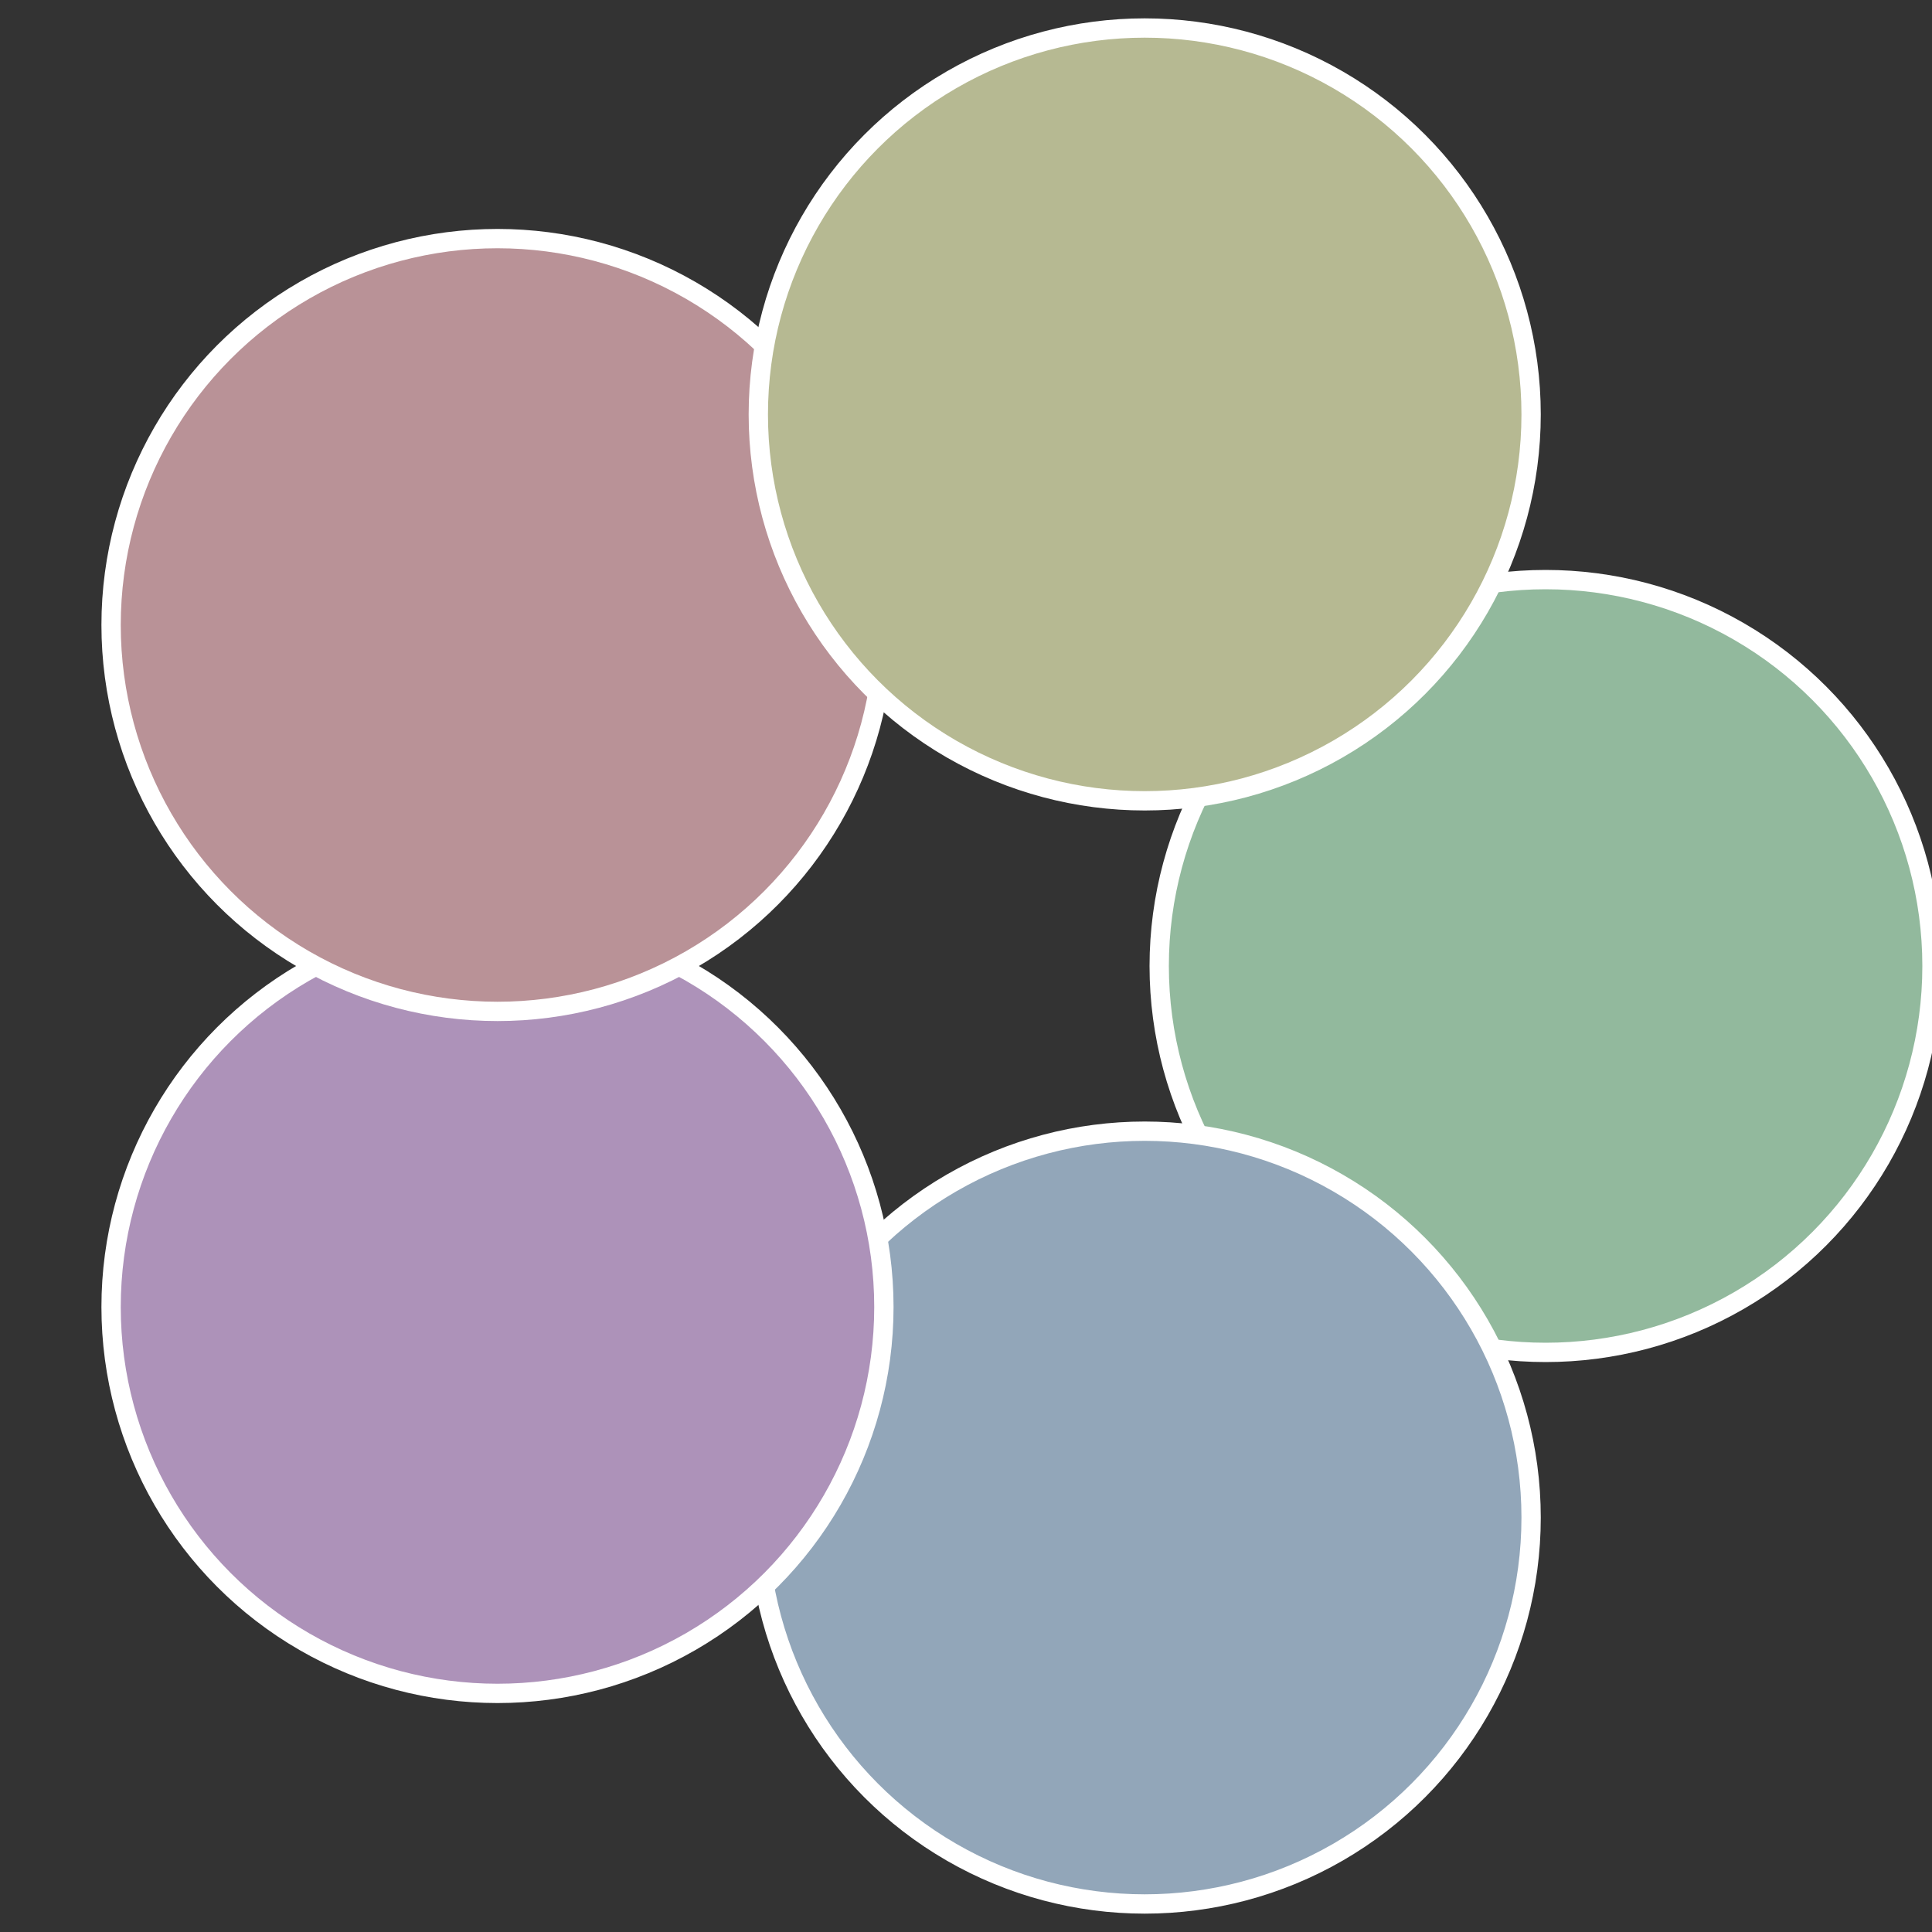 <?xml version="1.0" standalone="no"?>
<svg width="500" height="500" viewBox="-1 -1 2 2" xmlns="http://www.w3.org/2000/svg">
 
                <rect x="-1" y="-1" width="2" height="2" fill="#333333" stroke="none"/>
 
                <circle cx="0.6" cy="0" r="0.4" fill="#92b99d" stroke="#fff" stroke-width="1%" />
             
                <circle cx="0.185" cy="0.571" r="0.4" fill="#92a6b9" stroke="#fff" stroke-width="1%" />
             
                <circle cx="-0.485" cy="0.353" r="0.4" fill="#ad92b9" stroke="#fff" stroke-width="1%" />
             
                <circle cx="-0.485" cy="-0.353" r="0.4" fill="#b99297" stroke="#fff" stroke-width="1%" />
             
                <circle cx="0.185" cy="-0.571" r="0.4" fill="#b6b992" stroke="#fff" stroke-width="1%" />
            </svg>
